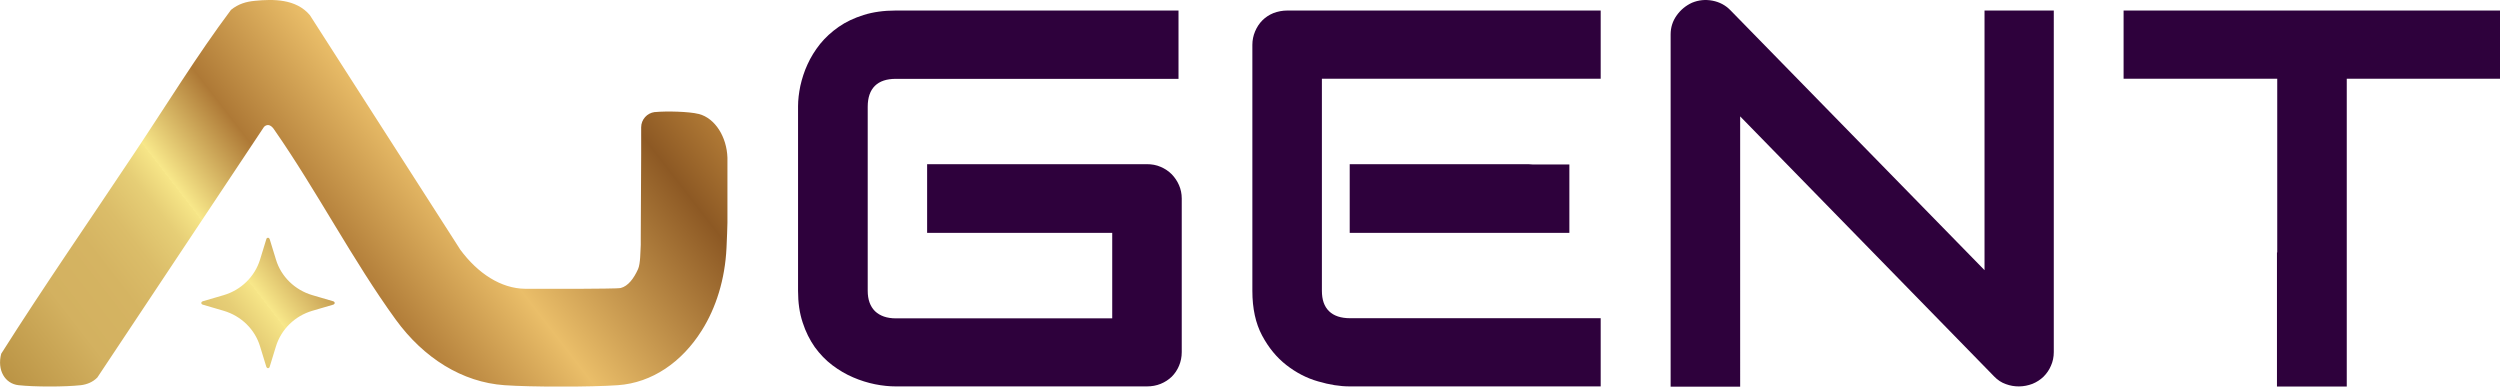 <?xml version="1.0" encoding="UTF-8"?>
<svg id="Layer_2" data-name="Layer 2" xmlns="http://www.w3.org/2000/svg" xmlns:xlink="http://www.w3.org/1999/xlink" viewBox="0 0 185.17 28.63">
  <defs>
    <style>
      .cls-1 {
        fill: #2e013c;
      }

      .cls-2 {
        fill: url(#linear-gradient);
      }
    </style>
    <linearGradient id="linear-gradient" x1="-2.82" y1="41.85" x2="53.06" y2="-1.33" gradientUnits="userSpaceOnUse">
      <stop offset="0" stop-color="#674220"/>
      <stop offset=".08" stop-color="#a77c2f"/>
      <stop offset=".25" stop-color="#d3b160"/>
      <stop offset=".31" stop-color="#d5b462"/>
      <stop offset=".35" stop-color="#dbbd69"/>
      <stop offset=".39" stop-color="#e6ce76"/>
      <stop offset=".42" stop-color="#f6e587"/>
      <stop offset=".42" stop-color="#f8e88a"/>
      <stop offset=".51" stop-color="#ae7936"/>
      <stop offset=".64" stop-color="#eabe69"/>
      <stop offset=".84" stop-color="#8d5924"/>
      <stop offset="1" stop-color="#dfa54d"/>
    </linearGradient>
  </defs>
  <g id="Layer_1-2" data-name="Layer 1">
    <g>
      <path class="cls-2" d="M53.86,15.3v1.2c.02-.63.01-.95,0-1.2ZM24.7,22.32s-.76-.22-1.57-.46c-1.29-.38-2.31-1.37-2.69-2.63-.24-.79-.47-1.53-.47-1.53-.02-.05-.07-.09-.12-.09s-.11.04-.12.09c0,0-.23.74-.47,1.53-.39,1.26-1.4,2.25-2.69,2.63-.81.24-1.57.46-1.57.46-.05.02-.09.06-.09.12s.04.1.09.12c0,0,.76.22,1.57.46,1.29.38,2.31,1.37,2.69,2.63.24.79.47,1.53.47,1.53.02.05.07.09.12.09s.11-.04.12-.09c0,0,.23-.74.47-1.53.39-1.26,1.4-2.25,2.69-2.63.81-.24,1.57-.46,1.57-.46.05-.02.09-.07.09-.12s-.04-.1-.09-.12ZM51.74,8.44c-.68-.18-2.38-.22-3.21-.14-.01,0-.03,0-.04,0-.56.07-1,.55-1,1.13h0s0,1.95,0,1.95l-.03,6.25v.28s0,.22,0,.22c-.03.49-.02,1.4-.2,1.8-.32.71-.74,1.26-1.28,1.4h0c-.14.05-2.05.05-2.94.06h-3.86c-.1,0-.19,0-.28,0-1.8-.02-3.51-1.14-4.81-2.9l-.37-.58L22.95,1.12C21.92-.1,20.22-.07,18.89.06c-.65.06-1.22.22-1.78.67-2.53,3.38-4.81,7.1-7.19,10.66C6.64,16.32,3.27,21.18.09,26.2c-.32,1.22.28,2.22,1.28,2.33,1.19.13,3.43.13,4.62,0,.43-.05.88-.22,1.22-.57l12.35-18.57c.29-.27.57-.08.77.24,3.1,4.45,5.82,9.69,8.98,14.04,2.08,2.86,4.93,4.64,8.05,4.86,1.94.14,6.47.14,8.41,0,2.54-.18,4.74-1.72,6.2-4.04,1.07-1.69,1.73-3.81,1.84-6.12.04-.83.06-1.43.07-1.88v-4.81c-.05-1.53-.9-2.92-2.12-3.24Z"/>
      <path class="cls-1" d="M87.33,13.72c-.13-.3-.31-.57-.54-.81-.23-.23-.51-.42-.82-.55-.32-.14-.66-.2-1.03-.2h-16.27v5.09h13.71v6.33h-16.03c-.66,0-1.17-.18-1.54-.53-.36-.36-.54-.86-.54-1.51V7.91c0-.69.18-1.2.53-1.55.36-.35.87-.52,1.55-.52h20.94v-1.93s0-.02,0-.03V.78h-20.94c-.89,0-1.68.11-2.38.33-.7.22-1.32.51-1.85.88s-.99.79-1.38,1.27c-.38.48-.69.98-.93,1.51-.24.52-.41,1.06-.53,1.59-.11.54-.17,1.04-.17,1.51v13.67c0,.87.11,1.65.34,2.34.22.69.53,1.3.9,1.83.38.52.81.97,1.3,1.34.49.37,1,.67,1.54.9.53.23,1.08.4,1.62.51.55.11,1.06.16,1.54.16h18.59c.37,0,.71-.06,1.03-.19.32-.13.59-.31.82-.53.23-.23.41-.5.54-.81.13-.31.2-.65.2-1.01v-11.38c0-.35-.07-.68-.2-.98Z"/>
      <polygon class="cls-1" points="181.16 .78 175.19 .78 169.57 .78 157.29 .78 157.29 .78 157.29 5.83 161.31 5.83 168.67 5.83 168.67 18.7 168.65 18.7 168.65 28.63 173.82 28.63 173.82 18.7 173.82 5.83 175.19 5.83 185.17 5.83 185.17 5.83 185.17 .78 181.16 .78"/>
      <g>
        <path class="cls-1" d="M113.19,12.16h-13.22v5.09h16.27v-5.07h-2.74c-.1-.01-.2-.02-.31-.02Z"/>
        <path class="cls-1" d="M114.53.78h-19.18c-.37,0-.71.07-1.03.19-.32.13-.59.31-.82.54-.23.23-.41.51-.54.82-.13.31-.2.64-.2.99v18.22c0,1.31.24,2.41.72,3.31.48.9,1.08,1.63,1.8,2.19.72.56,1.5.97,2.35,1.21.85.25,1.62.37,2.34.37h18.59v-5.05h-18.55c-.69,0-1.21-.17-1.57-.52-.36-.35-.53-.85-.53-1.52V5.83h20.65V.78h-4.03Z"/>
      </g>
      <path class="cls-1" d="M146.99.78v19.23L128.17.76c-.37-.38-.81-.61-1.33-.71-.52-.1-1.02-.05-1.51.15-.46.21-.84.52-1.14.94-.3.42-.45.89-.45,1.41v17.86c0,.39,0,.78,0,1.17v3.51c0,.99,0,1.98,0,2.97v.58h5.15V8.62l18.82,19.27c.25.26.54.45.86.56.32.12.64.17.96.17.36,0,.69-.07,1.01-.19.32-.13.59-.31.82-.53.23-.23.42-.5.55-.81.14-.31.21-.65.21-1.01V.78h-5.15Z"/>
    </g>
  </g>
</svg>